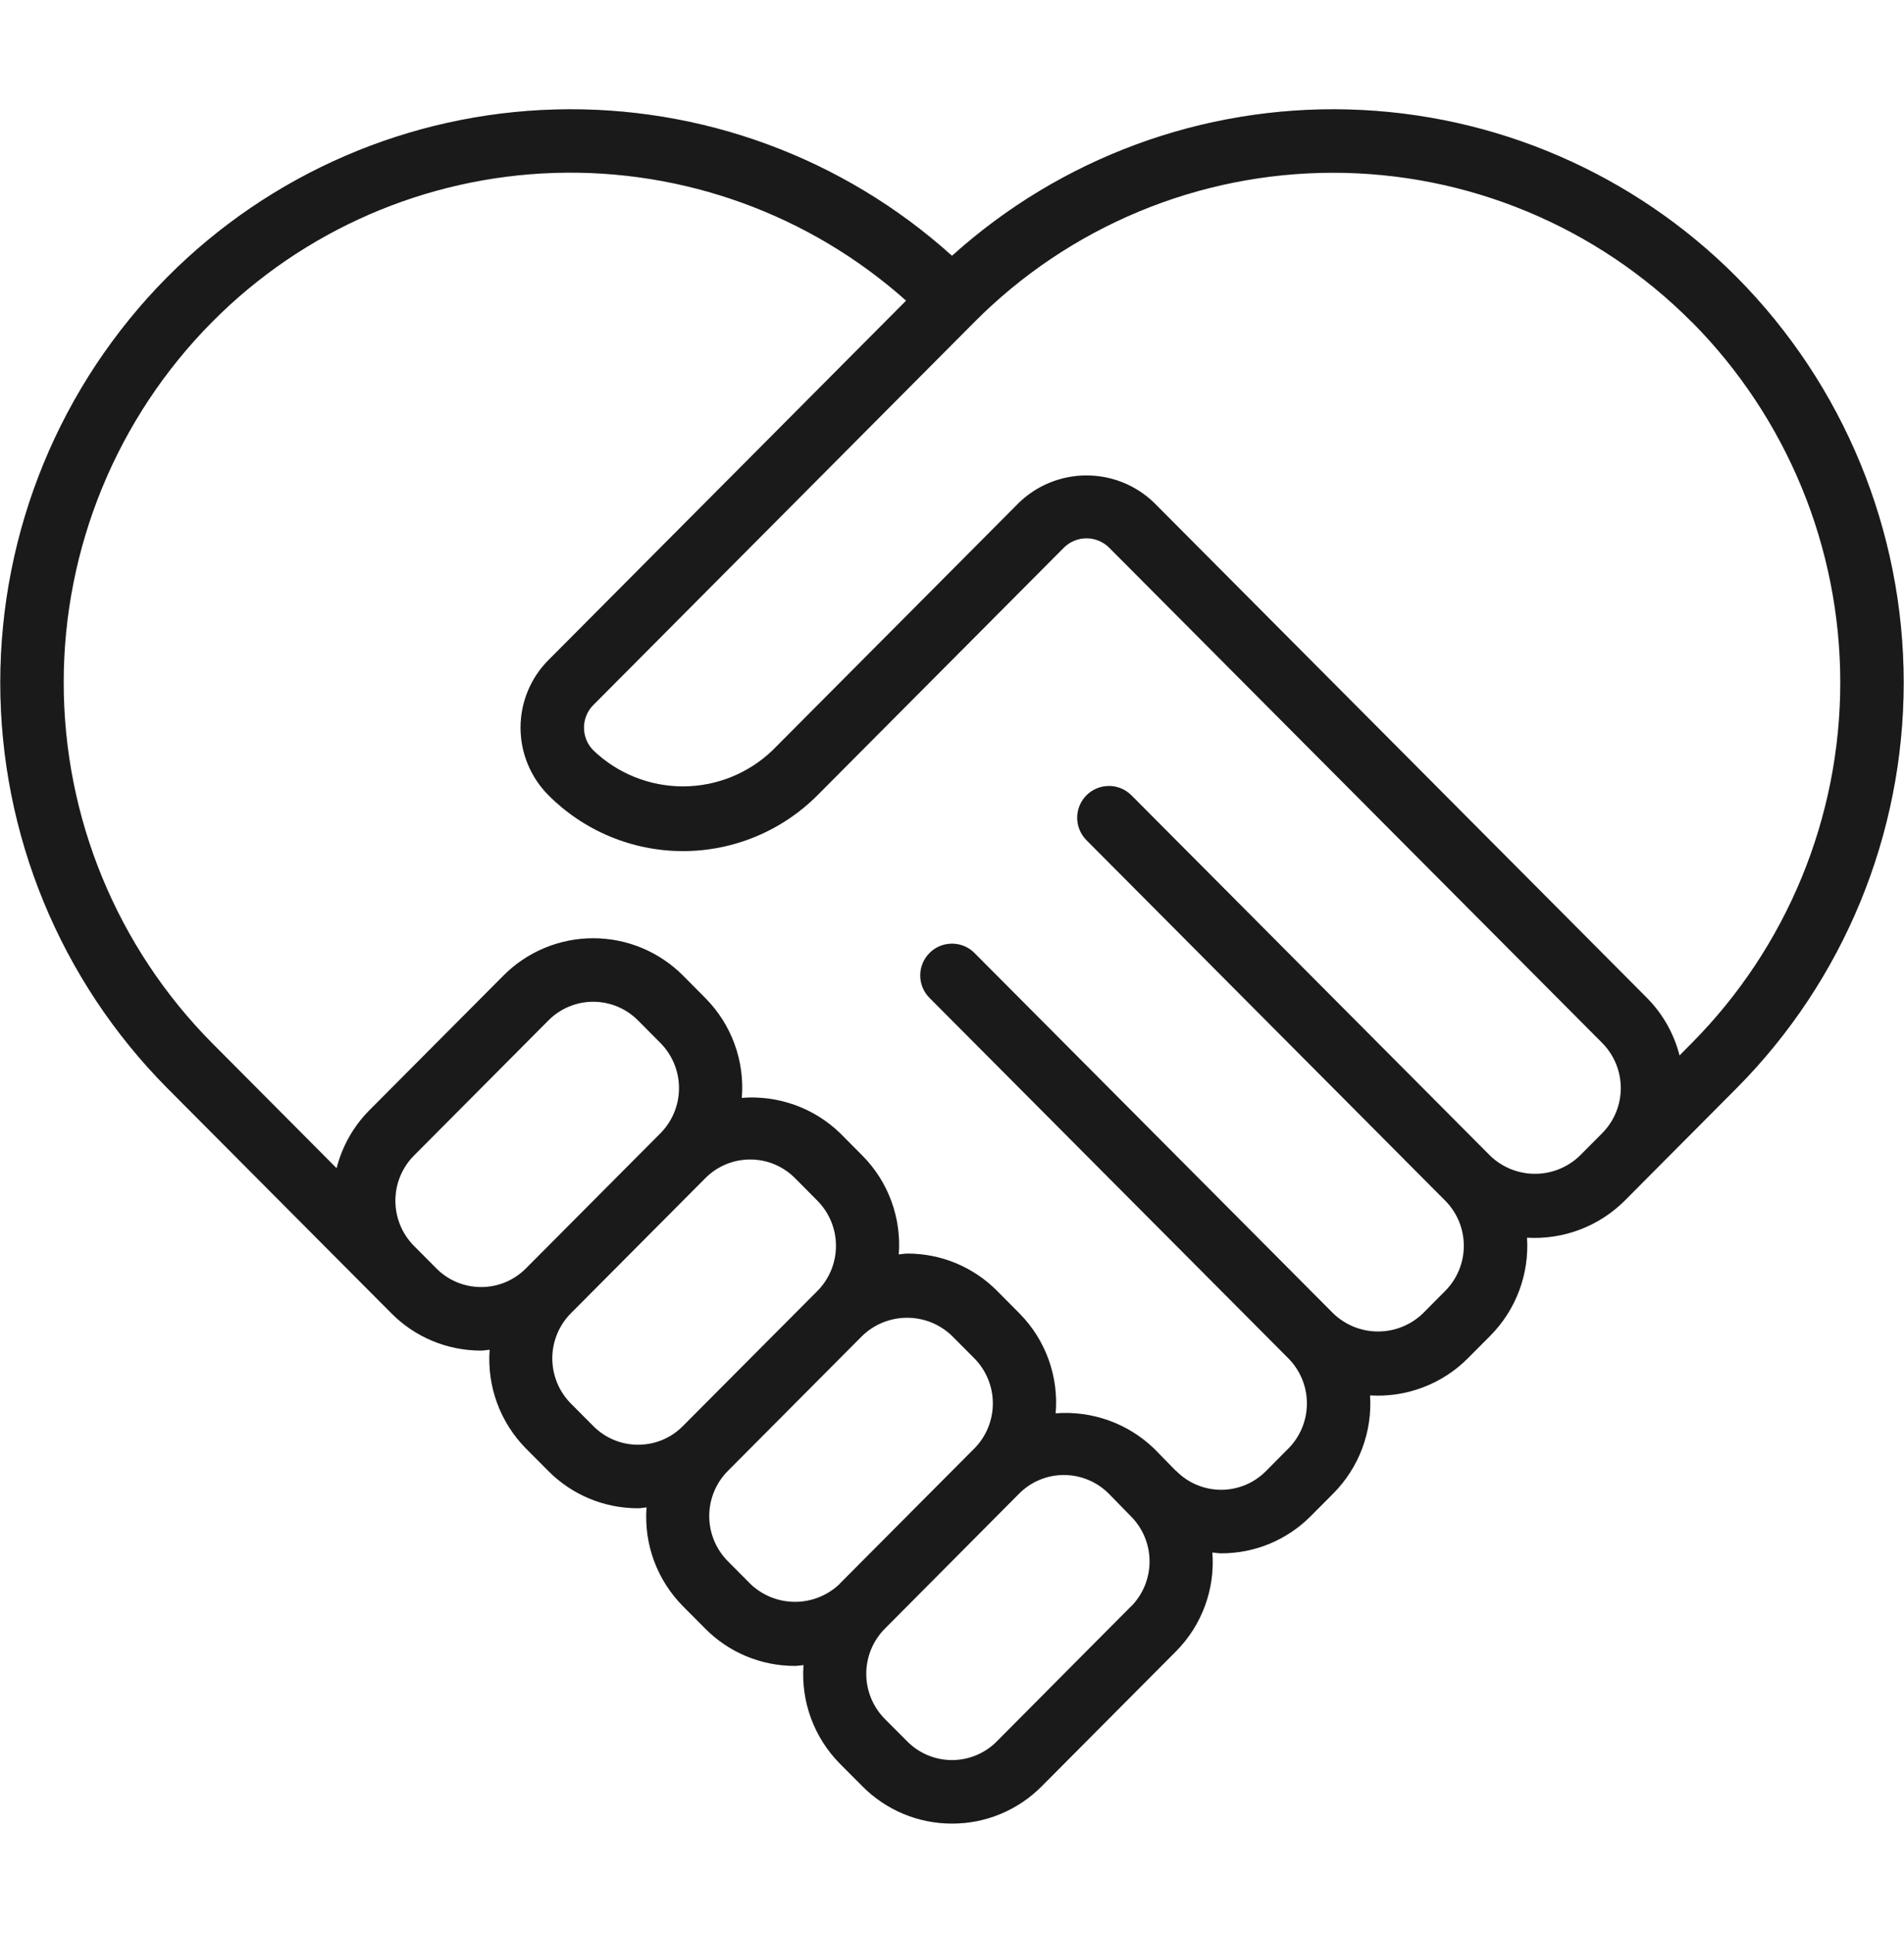 <svg width="68" height="69" viewBox="0 0 68 69" fill="none" xmlns="http://www.w3.org/2000/svg">
<g id="fi_4233584">
<g id="Vector">
<path d="M43.611 55.452C44.206 55.453 44.797 55.337 45.347 55.108C45.897 54.879 46.396 54.544 46.816 54.12L47.617 53.316C48.071 52.858 48.423 52.31 48.65 51.706C48.876 51.102 48.972 50.457 48.93 49.814C49.573 49.854 50.216 49.757 50.818 49.528C51.42 49.3 51.967 48.947 52.421 48.491L53.222 47.687C53.677 47.229 54.029 46.68 54.255 46.077C54.482 45.473 54.577 44.828 54.536 44.184C55.178 44.222 55.821 44.124 56.423 43.896C57.024 43.668 57.571 43.315 58.027 42.861L58.827 42.056L62.029 38.84C65.847 34.991 67.989 29.79 67.989 24.369C67.989 18.948 65.847 13.747 62.029 9.898C58.349 6.195 53.386 4.051 48.168 3.908C42.95 3.766 37.877 5.636 34 9.132C30.123 5.636 25.05 3.766 19.831 3.908C14.613 4.05 9.65 6.195 5.969 9.897C2.152 13.746 0.01 18.947 0.01 24.368C0.01 29.789 2.152 34.991 5.969 38.84L13.176 46.078L13.977 46.882C14.396 47.305 14.895 47.641 15.445 47.87C15.995 48.098 16.585 48.215 17.181 48.214C17.285 48.214 17.385 48.19 17.488 48.183C17.44 48.828 17.53 49.477 17.753 50.085C17.976 50.692 18.326 51.245 18.78 51.706L19.582 52.511C20.001 52.934 20.5 53.27 21.05 53.498C21.6 53.727 22.19 53.844 22.786 53.843C22.89 53.843 22.99 53.82 23.092 53.813C23.043 54.459 23.133 55.107 23.356 55.714C23.58 56.321 23.931 56.873 24.386 57.334L25.186 58.138C25.605 58.562 26.105 58.898 26.655 59.127C27.206 59.355 27.796 59.472 28.392 59.471C28.495 59.471 28.595 59.448 28.698 59.441C28.65 60.085 28.741 60.732 28.964 61.338C29.187 61.944 29.537 62.495 29.99 62.955L30.794 63.762C31.213 64.186 31.712 64.523 32.262 64.753C32.813 64.983 33.403 65.101 34 65.1C34.595 65.102 35.185 64.985 35.735 64.756C36.285 64.527 36.784 64.192 37.203 63.769L42.005 58.946C42.46 58.486 42.811 57.933 43.035 57.325C43.258 56.717 43.348 56.068 43.299 55.423C43.402 55.429 43.503 55.452 43.607 55.452H43.611ZM60.423 11.493C63.819 14.917 65.725 19.543 65.725 24.365C65.725 29.186 63.819 33.813 60.423 37.236L59.983 37.679C59.786 36.907 59.387 36.201 58.828 35.633L41.209 17.94C40.562 17.319 39.7 16.973 38.804 16.973C37.908 16.973 37.046 17.319 36.399 17.94L27.591 26.786C26.73 27.612 25.583 28.074 24.39 28.074C23.196 28.074 22.049 27.612 21.189 26.786C20.975 26.571 20.856 26.28 20.856 25.977C20.856 25.675 20.975 25.384 21.189 25.169L34.803 11.493C36.482 9.805 38.477 8.466 40.675 7.552C42.873 6.637 45.23 6.167 47.61 6.167C49.99 6.167 52.347 6.637 54.545 7.552C56.743 8.466 58.739 9.805 60.417 11.493H60.423ZM7.576 11.493C10.825 8.218 15.206 6.314 19.817 6.172C24.428 6.031 28.918 7.663 32.361 10.733L19.584 23.568C18.948 24.208 18.591 25.074 18.591 25.976C18.591 26.879 18.948 27.744 19.584 28.385C20.214 29.018 20.963 29.52 21.788 29.863C22.613 30.206 23.498 30.383 24.392 30.383C25.285 30.383 26.17 30.206 26.995 29.863C27.82 29.52 28.569 29.018 29.199 28.385L38.006 19.54C38.22 19.333 38.506 19.217 38.804 19.217C39.102 19.217 39.388 19.333 39.602 19.54L57.221 37.231C57.647 37.66 57.886 38.24 57.886 38.844C57.886 39.448 57.647 40.027 57.221 40.456L56.419 41.261C55.99 41.674 55.417 41.905 54.821 41.905C54.225 41.905 53.652 41.674 53.222 41.261L40.409 28.393C40.197 28.18 39.908 28.059 39.608 28.059C39.307 28.058 39.018 28.177 38.805 28.389C38.592 28.602 38.472 28.89 38.471 29.19C38.471 29.491 38.59 29.78 38.802 29.993L51.615 42.861C52.041 43.29 52.28 43.869 52.28 44.474C52.28 45.078 52.041 45.657 51.615 46.086L50.815 46.891C50.385 47.303 49.812 47.534 49.217 47.534C48.621 47.534 48.048 47.303 47.618 46.891L34.803 34.022C34.698 33.916 34.574 33.833 34.436 33.775C34.299 33.718 34.151 33.688 34.002 33.688C33.853 33.688 33.706 33.717 33.568 33.773C33.431 33.83 33.305 33.913 33.2 34.019C33.094 34.124 33.01 34.248 32.953 34.386C32.896 34.523 32.866 34.671 32.866 34.82C32.866 34.969 32.895 35.116 32.951 35.254C33.008 35.392 33.091 35.517 33.196 35.622L46.013 48.491C46.438 48.92 46.676 49.499 46.676 50.102C46.676 50.706 46.438 51.285 46.013 51.713L45.212 52.519C45.002 52.73 44.753 52.898 44.479 53.012C44.205 53.126 43.91 53.185 43.613 53.185C43.316 53.185 43.021 53.126 42.747 53.012C42.472 52.898 42.223 52.73 42.014 52.519C42.014 52.513 41.999 52.511 41.992 52.505L41.215 51.712C40.751 51.266 40.198 50.924 39.593 50.707C38.987 50.491 38.343 50.405 37.701 50.455C37.757 49.803 37.671 49.147 37.448 48.531C37.225 47.916 36.872 47.356 36.412 46.891L35.611 46.085C35.192 45.662 34.693 45.326 34.142 45.097C33.592 44.868 33.001 44.751 32.405 44.752C32.301 44.752 32.201 44.775 32.098 44.782C32.147 44.137 32.057 43.488 31.834 42.881C31.611 42.273 31.261 41.721 30.806 41.261L30.005 40.455C29.542 40.007 28.99 39.663 28.384 39.446C27.778 39.229 27.133 39.143 26.492 39.194C26.546 38.542 26.458 37.886 26.233 37.271C26.009 36.656 25.654 36.098 25.193 35.633L24.393 34.828C23.972 34.405 23.473 34.07 22.923 33.841C22.372 33.612 21.782 33.495 21.186 33.495C20.59 33.495 20 33.612 19.45 33.841C18.9 34.07 18.4 34.405 17.98 34.828L13.176 39.652C12.616 40.222 12.218 40.931 12.022 41.705L7.576 37.239C4.18 33.816 2.274 29.189 2.274 24.366C2.274 19.544 4.18 14.917 7.576 11.493ZM17.182 45.947C16.885 45.947 16.591 45.889 16.317 45.775C16.042 45.66 15.793 45.493 15.584 45.282L14.784 44.478C14.358 44.049 14.12 43.469 14.12 42.865C14.12 42.26 14.358 41.681 14.784 41.252L19.587 36.427C19.797 36.216 20.046 36.048 20.32 35.934C20.595 35.82 20.889 35.761 21.186 35.761C21.484 35.761 21.778 35.82 22.052 35.934C22.327 36.048 22.576 36.216 22.786 36.427L23.587 37.233C24.012 37.661 24.251 38.241 24.251 38.845C24.251 39.45 24.012 40.029 23.587 40.458L18.782 45.283C18.572 45.494 18.323 45.661 18.049 45.776C17.774 45.889 17.48 45.948 17.182 45.947ZM22.788 51.576C22.491 51.577 22.196 51.518 21.922 51.404C21.648 51.29 21.399 51.122 21.19 50.911L20.389 50.107C19.963 49.678 19.724 49.098 19.724 48.494C19.724 47.89 19.963 47.31 20.389 46.881L25.193 42.056C25.402 41.846 25.652 41.678 25.926 41.564C26.201 41.45 26.495 41.392 26.793 41.392C27.09 41.392 27.384 41.45 27.659 41.564C27.933 41.678 28.182 41.846 28.392 42.056L29.192 42.862C29.618 43.291 29.857 43.871 29.857 44.475C29.857 45.08 29.618 45.66 29.192 46.089L24.388 50.911C24.179 51.123 23.93 51.291 23.655 51.405C23.38 51.519 23.085 51.577 22.788 51.576ZM26.795 56.54L25.994 55.734C25.568 55.306 25.329 54.726 25.329 54.122C25.329 53.518 25.568 52.938 25.994 52.51L30.798 47.685C31.228 47.272 31.801 47.042 32.397 47.042C32.993 47.042 33.566 47.272 33.996 47.685L34.798 48.491C35.222 48.919 35.46 49.498 35.46 50.101C35.46 50.704 35.222 51.283 34.798 51.711L34.791 51.717L29.989 56.539V56.545C29.559 56.956 28.987 57.186 28.392 57.185C27.796 57.185 27.224 56.954 26.795 56.541V56.54ZM40.395 57.345L35.598 62.169C35.389 62.38 35.14 62.547 34.866 62.661C34.591 62.775 34.297 62.834 34.001 62.834C33.703 62.834 33.41 62.775 33.135 62.661C32.861 62.547 32.612 62.38 32.403 62.169L31.599 61.364C31.175 60.935 30.937 60.357 30.937 59.754C30.937 59.151 31.175 58.572 31.599 58.144L36.405 53.313C36.613 53.105 36.86 52.939 37.133 52.827C37.405 52.714 37.697 52.656 37.992 52.656C38.592 52.655 39.168 52.892 39.594 53.316L40.387 54.127C40.814 54.554 41.054 55.131 41.057 55.734C41.059 56.337 40.823 56.916 40.4 57.346L40.395 57.345Z" fill="#212121"/>
<path d="M43.611 55.452C44.206 55.453 44.797 55.337 45.347 55.108C45.897 54.879 46.396 54.544 46.816 54.12L47.617 53.316C48.071 52.858 48.423 52.31 48.65 51.706C48.876 51.102 48.972 50.457 48.93 49.814C49.573 49.854 50.216 49.757 50.818 49.528C51.42 49.3 51.967 48.947 52.421 48.491L53.222 47.687C53.677 47.229 54.029 46.68 54.255 46.077C54.482 45.473 54.577 44.828 54.536 44.184C55.178 44.222 55.821 44.124 56.423 43.896C57.024 43.668 57.571 43.315 58.027 42.861L58.827 42.056L62.029 38.84C65.847 34.991 67.989 29.79 67.989 24.369C67.989 18.948 65.847 13.747 62.029 9.898C58.349 6.195 53.386 4.051 48.168 3.908C42.95 3.766 37.877 5.636 34 9.132C30.123 5.636 25.05 3.766 19.831 3.908C14.613 4.05 9.65 6.195 5.969 9.897C2.152 13.746 0.01 18.947 0.01 24.368C0.01 29.789 2.152 34.991 5.969 38.84L13.176 46.078L13.977 46.882C14.396 47.305 14.895 47.641 15.445 47.87C15.995 48.098 16.585 48.215 17.181 48.214C17.285 48.214 17.385 48.19 17.488 48.183C17.44 48.828 17.53 49.477 17.753 50.085C17.976 50.692 18.326 51.245 18.78 51.706L19.582 52.511C20.001 52.934 20.5 53.27 21.05 53.498C21.6 53.727 22.19 53.844 22.786 53.843C22.89 53.843 22.99 53.82 23.092 53.813C23.043 54.459 23.133 55.107 23.356 55.714C23.58 56.321 23.931 56.873 24.386 57.334L25.186 58.138C25.605 58.562 26.105 58.898 26.655 59.127C27.206 59.355 27.796 59.472 28.392 59.471C28.495 59.471 28.595 59.448 28.698 59.441C28.65 60.085 28.741 60.732 28.964 61.338C29.187 61.944 29.537 62.495 29.99 62.955L30.794 63.762C31.213 64.186 31.712 64.523 32.262 64.753C32.813 64.983 33.403 65.101 34 65.1C34.595 65.102 35.185 64.985 35.735 64.756C36.285 64.527 36.784 64.192 37.203 63.769L42.005 58.946C42.46 58.486 42.811 57.933 43.035 57.325C43.258 56.717 43.348 56.068 43.299 55.423C43.402 55.429 43.503 55.452 43.607 55.452H43.611ZM60.423 11.493C63.819 14.917 65.725 19.543 65.725 24.365C65.725 29.186 63.819 33.813 60.423 37.236L59.983 37.679C59.786 36.907 59.387 36.201 58.828 35.633L41.209 17.94C40.562 17.319 39.7 16.973 38.804 16.973C37.908 16.973 37.046 17.319 36.399 17.94L27.591 26.786C26.73 27.612 25.583 28.074 24.39 28.074C23.196 28.074 22.049 27.612 21.189 26.786C20.975 26.571 20.856 26.28 20.856 25.977C20.856 25.675 20.975 25.384 21.189 25.169L34.803 11.493C36.482 9.805 38.477 8.466 40.675 7.552C42.873 6.637 45.23 6.167 47.61 6.167C49.99 6.167 52.347 6.637 54.545 7.552C56.743 8.466 58.739 9.805 60.417 11.493H60.423ZM7.576 11.493C10.825 8.218 15.206 6.314 19.817 6.172C24.428 6.031 28.918 7.663 32.361 10.733L19.584 23.568C18.948 24.208 18.591 25.074 18.591 25.976C18.591 26.879 18.948 27.744 19.584 28.385C20.214 29.018 20.963 29.52 21.788 29.863C22.613 30.206 23.498 30.383 24.392 30.383C25.285 30.383 26.17 30.206 26.995 29.863C27.82 29.52 28.569 29.018 29.199 28.385L38.006 19.54C38.22 19.333 38.506 19.217 38.804 19.217C39.102 19.217 39.388 19.333 39.602 19.54L57.221 37.231C57.647 37.66 57.886 38.24 57.886 38.844C57.886 39.448 57.647 40.027 57.221 40.456L56.419 41.261C55.99 41.674 55.417 41.905 54.821 41.905C54.225 41.905 53.652 41.674 53.222 41.261L40.409 28.393C40.197 28.18 39.908 28.059 39.608 28.059C39.307 28.058 39.018 28.177 38.805 28.389C38.592 28.602 38.472 28.89 38.471 29.19C38.471 29.491 38.59 29.78 38.802 29.993L51.615 42.861C52.041 43.29 52.28 43.869 52.28 44.474C52.28 45.078 52.041 45.657 51.615 46.086L50.815 46.891C50.385 47.303 49.812 47.534 49.217 47.534C48.621 47.534 48.048 47.303 47.618 46.891L34.803 34.022C34.698 33.916 34.574 33.833 34.436 33.775C34.299 33.718 34.151 33.688 34.002 33.688C33.853 33.688 33.706 33.717 33.568 33.773C33.431 33.83 33.305 33.913 33.2 34.019C33.094 34.124 33.01 34.248 32.953 34.386C32.896 34.523 32.866 34.671 32.866 34.82C32.866 34.969 32.895 35.116 32.951 35.254C33.008 35.392 33.091 35.517 33.196 35.622L46.013 48.491C46.438 48.92 46.676 49.499 46.676 50.102C46.676 50.706 46.438 51.285 46.013 51.713L45.212 52.519C45.002 52.73 44.753 52.898 44.479 53.012C44.205 53.126 43.91 53.185 43.613 53.185C43.316 53.185 43.021 53.126 42.747 53.012C42.472 52.898 42.223 52.73 42.014 52.519C42.014 52.513 41.999 52.511 41.992 52.505L41.215 51.712C40.751 51.266 40.198 50.924 39.593 50.707C38.987 50.491 38.343 50.405 37.701 50.455C37.757 49.803 37.671 49.147 37.448 48.531C37.225 47.916 36.872 47.356 36.412 46.891L35.611 46.085C35.192 45.662 34.693 45.326 34.142 45.097C33.592 44.868 33.001 44.751 32.405 44.752C32.301 44.752 32.201 44.775 32.098 44.782C32.147 44.137 32.057 43.488 31.834 42.881C31.611 42.273 31.261 41.721 30.806 41.261L30.005 40.455C29.542 40.007 28.99 39.663 28.384 39.446C27.778 39.229 27.133 39.143 26.492 39.194C26.546 38.542 26.458 37.886 26.233 37.271C26.009 36.656 25.654 36.098 25.193 35.633L24.393 34.828C23.972 34.405 23.473 34.07 22.923 33.841C22.372 33.612 21.782 33.495 21.186 33.495C20.59 33.495 20 33.612 19.45 33.841C18.9 34.07 18.4 34.405 17.98 34.828L13.176 39.652C12.616 40.222 12.218 40.931 12.022 41.705L7.576 37.239C4.18 33.816 2.274 29.189 2.274 24.366C2.274 19.544 4.18 14.917 7.576 11.493ZM17.182 45.947C16.885 45.947 16.591 45.889 16.317 45.775C16.042 45.66 15.793 45.493 15.584 45.282L14.784 44.478C14.358 44.049 14.12 43.469 14.12 42.865C14.12 42.26 14.358 41.681 14.784 41.252L19.587 36.427C19.797 36.216 20.046 36.048 20.32 35.934C20.595 35.82 20.889 35.761 21.186 35.761C21.484 35.761 21.778 35.82 22.052 35.934C22.327 36.048 22.576 36.216 22.786 36.427L23.587 37.233C24.012 37.661 24.251 38.241 24.251 38.845C24.251 39.45 24.012 40.029 23.587 40.458L18.782 45.283C18.572 45.494 18.323 45.661 18.049 45.776C17.774 45.889 17.48 45.948 17.182 45.947ZM22.788 51.576C22.491 51.577 22.196 51.518 21.922 51.404C21.648 51.29 21.399 51.122 21.19 50.911L20.389 50.107C19.963 49.678 19.724 49.098 19.724 48.494C19.724 47.89 19.963 47.31 20.389 46.881L25.193 42.056C25.402 41.846 25.652 41.678 25.926 41.564C26.201 41.45 26.495 41.392 26.793 41.392C27.09 41.392 27.384 41.45 27.659 41.564C27.933 41.678 28.182 41.846 28.392 42.056L29.192 42.862C29.618 43.291 29.857 43.871 29.857 44.475C29.857 45.08 29.618 45.66 29.192 46.089L24.388 50.911C24.179 51.123 23.93 51.291 23.655 51.405C23.38 51.519 23.085 51.577 22.788 51.576ZM26.795 56.54L25.994 55.734C25.568 55.306 25.329 54.726 25.329 54.122C25.329 53.518 25.568 52.938 25.994 52.51L30.798 47.685C31.228 47.272 31.801 47.042 32.397 47.042C32.993 47.042 33.566 47.272 33.996 47.685L34.798 48.491C35.222 48.919 35.46 49.498 35.46 50.101C35.46 50.704 35.222 51.283 34.798 51.711L34.791 51.717L29.989 56.539V56.545C29.559 56.956 28.987 57.186 28.392 57.185C27.796 57.185 27.224 56.954 26.795 56.541V56.54ZM40.395 57.345L35.598 62.169C35.389 62.38 35.14 62.547 34.866 62.661C34.591 62.775 34.297 62.834 34.001 62.834C33.703 62.834 33.41 62.775 33.135 62.661C32.861 62.547 32.612 62.38 32.403 62.169L31.599 61.364C31.175 60.935 30.937 60.357 30.937 59.754C30.937 59.151 31.175 58.572 31.599 58.144L36.405 53.313C36.613 53.105 36.86 52.939 37.133 52.827C37.405 52.714 37.697 52.656 37.992 52.656C38.592 52.655 39.168 52.892 39.594 53.316L40.387 54.127C40.814 54.554 41.054 55.131 41.057 55.734C41.059 56.337 40.823 56.916 40.4 57.346L40.395 57.345Z" fill="black" fill-opacity="0.2"/>
</g>
</g>
</svg>
